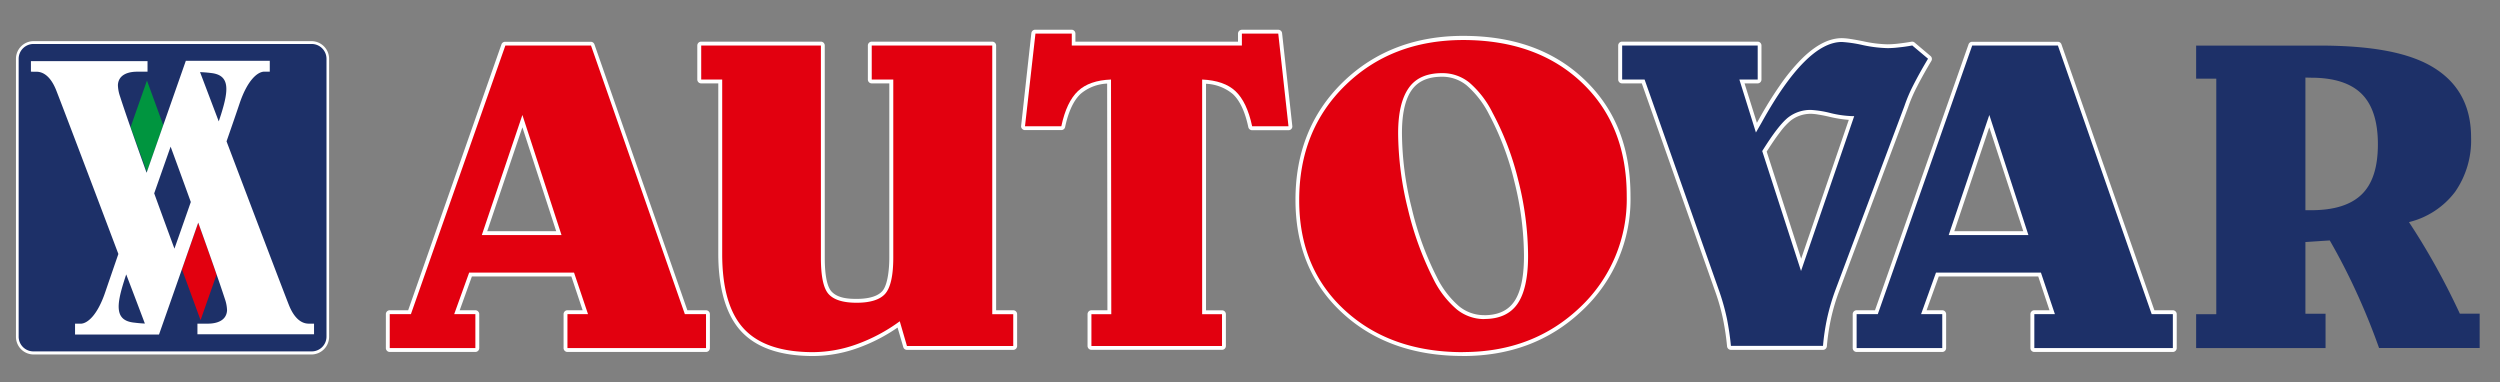 <svg id="Livello_1" data-name="Livello 1" xmlns="http://www.w3.org/2000/svg" viewBox="0 0 536 82"><rect x="0" y="0" width="536" height="82" fill="#808080" stroke="none"/><defs><style>.cls-1{fill:#fff;}.cls-1,.cls-2,.cls-3,.cls-4{fill-rule:evenodd;}.cls-2,.cls-6{fill:#1d3068;}.cls-3{fill:#00953f;}.cls-4,.cls-5{fill:#e2000f;}</style></defs><title>Tavola disegno 1</title><path class="cls-1" d="M7.2,8.82H66.78a3.79,3.79,0,0,1,3.78,3.78V72.18A3.79,3.79,0,0,1,66.78,76H7.2a3.79,3.79,0,0,1-3.78-3.78V12.6A3.79,3.79,0,0,1,7.2,8.82"/><path class="cls-2" d="M7.2,9.43H66.78A3.18,3.18,0,0,1,70,12.6V72.18a3.17,3.17,0,0,1-3.17,3.16H7.2A3.17,3.17,0,0,1,4,72.18V12.6A3.18,3.18,0,0,1,7.2,9.43"/><path class="cls-3" d="M28,27.25c1.43,3.94,2.72,7.45,3.51,9.61l3.5-10c-2-5.45-3.5-9.59-3.5-9.59L28,27.25"/><path class="cls-4" d="M39,57.71c2.21,6.09,4,10.93,4,10.93s1.55-4.38,3.44-9.78c-1.14-3.3-2.55-7.26-3.94-11.13-1.2,3.45-2.4,6.86-3.49,10"/><path class="cls-1" d="M46.91,26l.48-1.46c1.64-5.22,1.93-8.37-2-8.87-1-.13-1.85-.18-2.5-.21.87,2.28,2.29,6.05,4,10.54M31.06,69.37c-.86-2.29-2.29-6.06-4-10.54-.19.57-.35,1.07-.47,1.46-1.65,5.21-1.94,8.37,2,8.86C29.61,69.28,30.42,69.34,31.06,69.37Zm2-27.92C35.44,48,37.4,53.31,37.4,53.31s1.59-4.49,3.51-10c-2.36-6.53-4.33-11.87-4.33-11.87ZM6.63,15.37V13.11h25l0,2.26c-.45,0-1.29,0-2.23,0-1.85,0-4,.59-4.12,2.86a8,8,0,0,0,.46,2.45c1.14,3.57,3.44,10.08,5.69,16.36,4.28-12.22,8.41-24,8.41-24h18v2.32H56.68c-1.4,0-3.59,1.72-5.31,6.81-.54,1.62-1.54,4.52-2.8,8.14C54.08,44.86,61.2,63.58,62,65.54c1.1,2.68,2.6,3.85,4.19,3.85h1.14v2.27h-25c0-.76,0-1.51,0-2.27.44,0,1.28,0,2.23,0,1.84,0,4-.59,4.12-2.86a8.07,8.07,0,0,0-.47-2.45C47.06,60.53,44.76,54,42.5,47.73c-4.27,12.23-8.41,24-8.41,24h-18V69.4h1.19c1.4,0,3.59-1.72,5.3-6.81.55-1.61,1.55-4.52,2.8-8.14C19.9,39.92,12.79,21.19,12,19.23c-1.09-2.67-2.59-3.85-4.18-3.85Z"/><path class="cls-1" d="M104.46,49.57h14.79L112,27.29ZM87.51,66.52l20-57a.83.83,0,0,1,.79-.56h18.36a.83.83,0,0,1,.79.56l19.92,57h4a.83.83,0,0,1,.83.83v7.28a.83.83,0,0,1-.83.83H121.66a.83.83,0,0,1-.83-.83V67.35a.83.83,0,0,1,.83-.83h3.26l-2.42-7.24H101.17l-2.61,7.24h3.36a.83.83,0,0,1,.83.83v7.28a.83.83,0,0,1-.83.83H83.56a.83.83,0,0,1-.83-.83V67.35a.83.83,0,0,1,.83-.83Z"/><path class="cls-5" d="M83.56,74.63V67.35H88.1L108.35,9.76h18.36l20.12,57.59h4.54v7.28H121.66V67.35h4.41l-3-8.91H100.59l-3.21,8.91h4.54v7.28ZM103.3,50.4h17.09L112,24.65Z"/><path class="cls-1" d="M192.44,70.23A36.81,36.81,0,0,1,184,74.58a28.74,28.74,0,0,1-9.66,1.75c-5.51,0-11.51-1.07-15.43-5.29S154,60.06,154,54.42V17.88h-3.67a.83.83,0,0,1-.83-.83V9.76a.83.83,0,0,1,.83-.83H176a.83.83,0,0,1,.83.83v45.5c0,1.85.11,5.8,1.46,7.25s3.66,1.57,5.37,1.57,4.23-.24,5.5-1.66,1.51-5.22,1.51-7.16V17.88H186.9a.83.83,0,0,1-.83-.83V9.76a.83.83,0,0,1,.83-.83h25.84a.84.84,0,0,1,.83.83V66.52h3.67a.83.83,0,0,1,.83.83v6.83a.83.83,0,0,1-.83.83H194.45a.81.81,0,0,1-.79-.6Z"/><path class="cls-5" d="M217.24,74.18H194.45l-1.54-5.3a36.36,36.36,0,0,1-9.21,4.92,27.92,27.92,0,0,1-9.38,1.7q-10.17,0-14.82-5t-4.66-16V17.05h-4.5V9.76H176v45.5c0,4,.55,6.6,1.68,7.82s3.11,1.83,6,1.83,5-.65,6.12-1.94,1.72-3.86,1.72-7.71V17.05H186.9V9.76h25.84v57.6h4.5Z"/><path class="cls-1" d="M265.43,8.93V7.21a.83.83,0,0,1,.83-.83h7.8a.82.82,0,0,1,.82.74L277.07,27a.8.8,0,0,1-.2.65.83.83,0,0,1-.62.27h-7.79a.84.84,0,0,1-.82-.65c-.51-2.42-1.46-5.37-3.32-7.1a9.64,9.64,0,0,0-5.75-2.21V66.53H262a.83.83,0,0,1,.83.83v6.82A.83.83,0,0,1,262,75H234a.83.83,0,0,1-.83-.83V67.36a.84.84,0,0,1,.83-.84h3.43l-.06-48.6a9.43,9.43,0,0,0-5.68,2.2c-1.86,1.75-2.81,4.68-3.33,7.12a.83.83,0,0,1-.81.65h-7.79a.8.8,0,0,1-.62-.27.77.77,0,0,1-.21-.65l2.19-19.86a.83.83,0,0,1,.83-.74h7.79a.83.83,0,0,1,.83.83V8.93Z"/><path class="cls-5" d="M266.26,9.76V7.21h7.8l2.19,19.86h-7.79c-.75-3.51-1.95-6-3.58-7.53s-4-2.34-7.14-2.49V67.36H262v6.82H234V67.36h4.26l-.06-50.31c-3.08.12-5.46.94-7.08,2.47s-2.82,4-3.57,7.55h-7.79L222,7.21h7.79V9.76Z"/><path class="cls-1" d="M318.19,67.58c2.57,0,4.91-.72,6.43-2.9,1.81-2.59,2.12-6.74,2.12-9.8a66.41,66.41,0,0,0-2.07-16,60.56,60.56,0,0,0-5.4-14.32,20.48,20.48,0,0,0-4.8-6.24,8.28,8.28,0,0,0-5.27-1.87c-2.54,0-4.93.66-6.48,2.79-1.79,2.47-2.14,6.31-2.14,9.26a67.09,67.09,0,0,0,2.08,16.08,65.76,65.76,0,0,0,5.4,14.84,19.61,19.61,0,0,0,4.75,6.23,8.46,8.46,0,0,0,5.38,1.92m-4.53,8.75c-9.7,0-18.71-2.6-25.91-9.27-7-6.47-10-14.74-10-24.21,0-9.78,3.13-18.37,10.17-25.23s15.9-9.92,25.77-9.92,18.87,2.57,26,9.36,9.89,15.34,9.89,25A32.56,32.56,0,0,1,339.3,66.5C332.18,73.31,323.47,76.33,313.66,76.33Z"/><path class="cls-5" d="M313.66,75.5q-15.57,0-25.35-9t-9.76-23.6q0-15,9.92-24.64t25.19-9.68q15.84,0,25.48,9.13T348.77,42a31.78,31.78,0,0,1-10,23.88q-10.07,9.6-25.06,9.6m4.53-7.09c3.24,0,5.61-1.09,7.11-3.25s2.27-5.6,2.27-10.28a66.91,66.91,0,0,0-2.1-16.19A60.45,60.45,0,0,0,320,24.17a20.53,20.53,0,0,0-5-6.49,9.15,9.15,0,0,0-5.79-2c-3.24,0-5.63,1-7.15,3.14s-2.3,5.34-2.3,9.74a68.89,68.89,0,0,0,2.1,16.28,67.33,67.33,0,0,0,5.47,15,20.31,20.31,0,0,0,5,6.49A9.31,9.31,0,0,0,318.19,68.41Z"/><path class="cls-1" d="M386.17,55.47,396.38,25.7a26.34,26.34,0,0,1-4.1-.65c-.82-.19-1.64-.36-2.47-.49a9.8,9.8,0,0,0-1.52-.16A7,7,0,0,0,384,25.8a13.64,13.64,0,0,0-2.29,2.45c-1.05,1.35-2,2.8-2.93,4.25ZM352,17.88h-4.23a.83.83,0,0,1-.83-.83V9.76a.83.83,0,0,1,.83-.83h29.06a.83.83,0,0,1,.83.83v7.29a.83.83,0,0,1-.83.83h-2.8l2.65,8.46.26-.46a86.36,86.36,0,0,1,4.71-7.63,41.28,41.28,0,0,1,4.52-5.51c2.29-2.3,5.33-4.56,8.72-4.56a12.18,12.18,0,0,1,1.81.17c.94.14,1.87.32,2.79.5a26.6,26.6,0,0,0,5.18.65A22.79,22.79,0,0,0,407,9.35c.94-.11,1.88-.24,2.82-.41a.81.81,0,0,1,.68.19L413.9,12a.83.83,0,0,1,.18,1.07c-1.1,1.84-2.16,3.71-3.13,5.62A32.52,32.52,0,0,0,409.1,23v0L394.3,62.46a42.82,42.82,0,0,0-1.74,5.89,46.9,46.9,0,0,0-.88,5.9.84.84,0,0,1-.83.76H371.11a.84.84,0,0,1-.83-.76,54,54,0,0,0-.83-5.66,43.88,43.88,0,0,0-1.73-6.15Z"/><path class="cls-6" d="M393.52,62.16a47.17,47.17,0,0,0-1.77,6,47.83,47.83,0,0,0-.9,6H371.11c-.18-1.91-.47-3.83-.84-5.76a48.18,48.18,0,0,0-1.77-6.26L352.6,17.05h-4.81V9.76h29.06v7.29h-3.93l3.55,11.36,1.22-2.13Q387.26,9,394.91,9a27.92,27.92,0,0,1,4.44.66,28.08,28.08,0,0,0,5.34.66,20.93,20.93,0,0,0,2.43-.16c.93-.09,1.88-.23,2.87-.41l3.38,2.84c-1.26,2.1-2.3,4-3.16,5.68a32.83,32.83,0,0,0-1.9,4.46Zm-7.38-4.06,11.4-33.2h-.4a22.54,22.54,0,0,1-4.68-.66,21.83,21.83,0,0,0-4.17-.67,7.77,7.77,0,0,0-4.84,1.56c-1.39,1.06-3.27,3.47-5.63,7.26Z"/><path class="cls-6" d="M470.85,74.63V67.36h4.32V16.86h-4.32V9.77h26.29c11,0,19.19,1.39,24.58,4.69s8.08,8.3,8.08,15a19.3,19.3,0,0,1-3.42,11.66,17.59,17.59,0,0,1-9.9,6.5q3,4.55,5.69,9.38c1.79,3.22,3.54,6.63,5.22,10.25h4.25v7.36H510.07c-1.48-4.18-3.11-8.16-4.87-12s-3.66-7.52-5.7-11.06l-5.22.33V67.27h4.32v7.36Zm23.43-58V45.07h1.22c4.93,0,8.54-1.13,10.87-3.41s3.45-5.85,3.45-10.74-1.17-8.5-3.49-10.8-5.94-3.46-10.83-3.46Z"/><path class="cls-1" d="M419,49.57h14.79L426.5,27.29ZM402,66.52l20.05-57a.82.82,0,0,1,.78-.56h18.37a.81.81,0,0,1,.78.56l19.92,57h3.95a.84.84,0,0,1,.84.83v7.28a.84.84,0,0,1-.84.83h-29.7a.83.83,0,0,1-.83-.83V67.35a.83.83,0,0,1,.83-.83h3.26L437,59.28H415.67l-2.61,7.24h3.36a.83.83,0,0,1,.83.83v7.28a.83.83,0,0,1-.83.83H398.06a.84.84,0,0,1-.84-.83V67.35a.84.84,0,0,1,.84-.83Z"/><path class="cls-6" d="M398.06,74.63V67.35h4.54L422.84,9.76h18.37l20.11,57.59h4.54v7.28h-29.7V67.35h4.41l-3-8.91H415.08l-3.2,8.91h4.54v7.28ZM417.8,50.4h17.09l-8.38-25.75Z"/></svg>